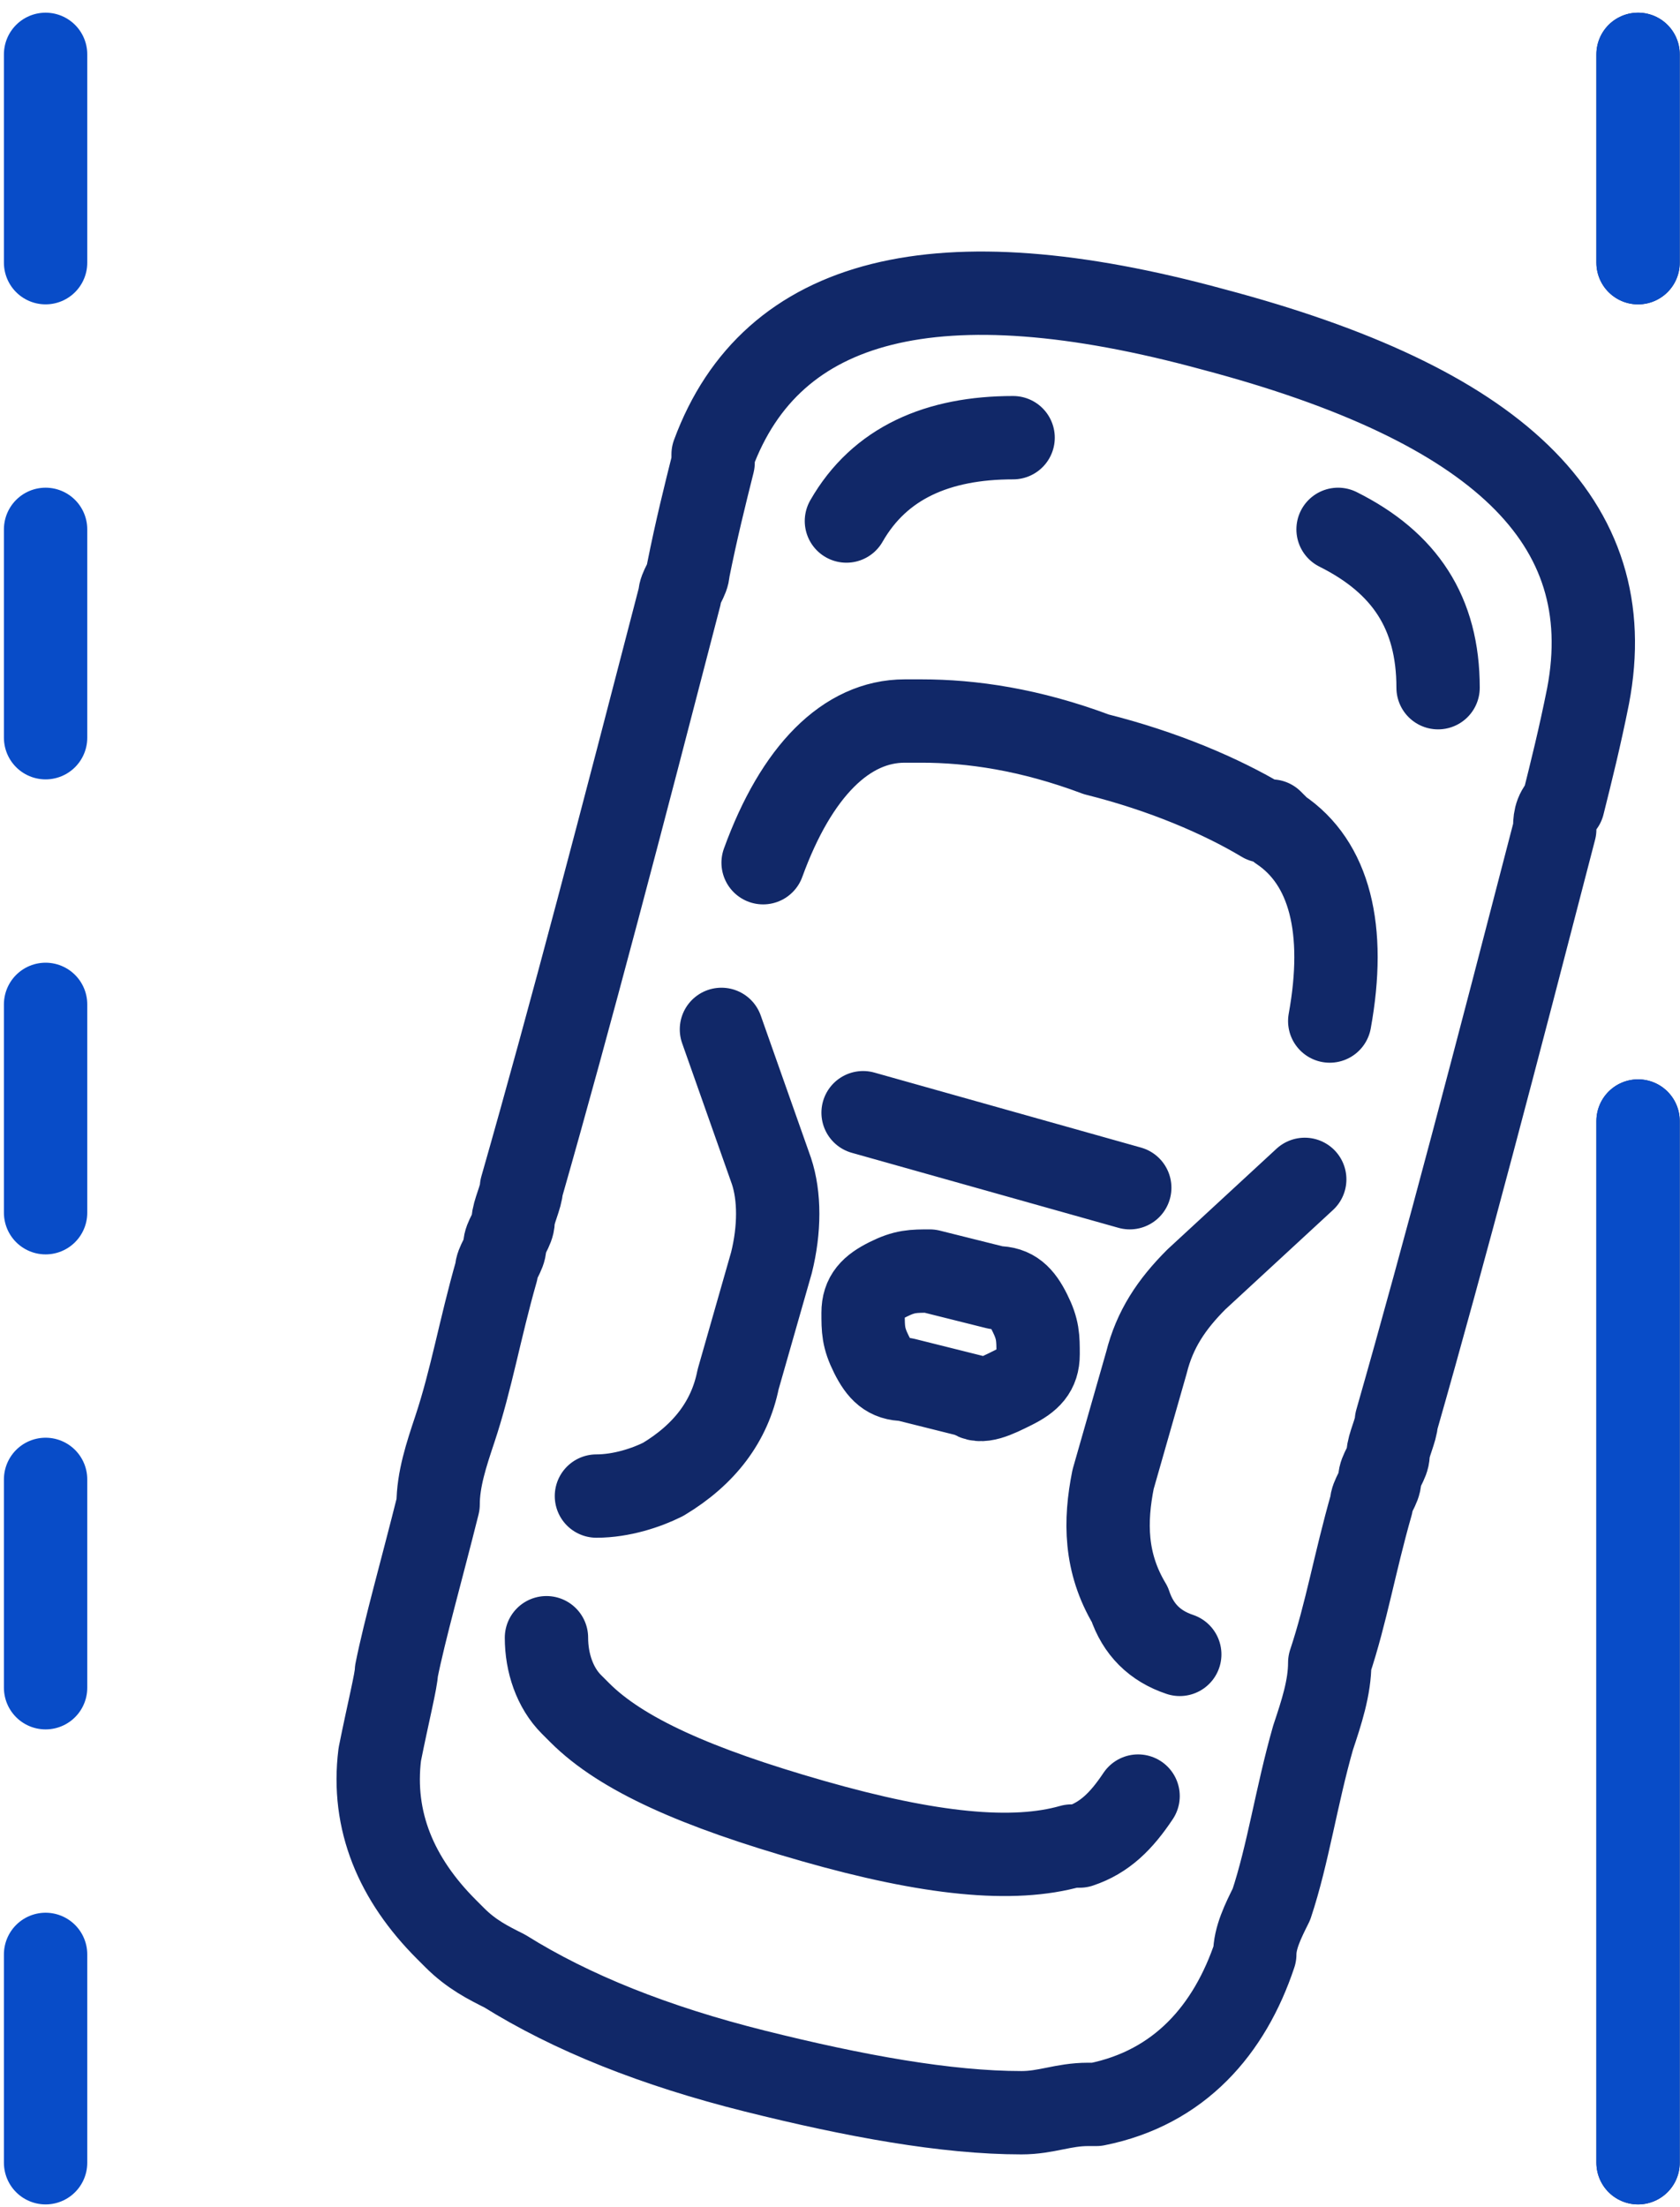 <svg width="51" height="67" viewBox="0 0 51 67" fill="none" xmlns="http://www.w3.org/2000/svg">
<path d="M49.727 1.65V7.974M36.826 9.998C28.478 7.721 23.419 8.986 21.648 13.792C21.648 13.792 21.648 13.792 21.648 14.045C21.395 15.057 21.142 16.069 20.889 17.334C20.889 17.587 20.636 17.84 20.636 18.093C18.865 24.923 17.348 30.741 15.83 36.053C15.83 36.306 15.577 36.812 15.577 37.065C15.577 37.318 15.324 37.571 15.324 37.824C15.324 38.077 15.071 38.33 15.071 38.583C14.565 40.353 14.312 41.871 13.806 43.389C13.553 44.148 13.3 44.907 13.3 45.666C12.794 47.69 12.288 49.46 12.035 50.725C12.035 50.978 11.782 51.99 11.529 53.255C11.276 55.278 12.035 57.049 13.553 58.567C13.553 58.567 13.553 58.567 13.806 58.82C14.312 59.326 14.818 59.579 15.324 59.832C17.348 61.097 19.877 62.108 22.913 62.867C25.948 63.626 28.731 64.132 31.008 64.132C31.767 64.132 32.272 63.879 33.031 63.879H33.284C35.814 63.373 37.332 61.602 38.091 59.326C38.091 58.82 38.344 58.314 38.596 57.808C39.102 56.29 39.355 54.52 39.861 52.749C40.114 51.99 40.367 51.231 40.367 50.472C40.873 48.954 41.126 47.437 41.632 45.666C41.632 45.413 41.885 45.16 41.885 44.907C41.885 44.654 42.138 44.401 42.138 44.148C42.138 43.895 42.391 43.389 42.391 43.136C43.909 37.824 45.427 32.006 47.197 25.176C47.197 24.923 47.197 24.67 47.45 24.417C47.703 23.405 47.956 22.393 48.209 21.128C49.221 15.816 45.427 12.274 36.826 9.998ZM36.826 9.998C37.079 9.998 37.079 9.998 36.826 9.998ZM23.166 26.188C24.177 23.405 25.695 21.887 27.466 21.887H27.719H27.972C29.49 21.887 31.261 22.14 33.284 22.899C35.308 23.405 37.079 24.164 38.344 24.923H38.596L38.849 25.176C40.367 26.188 40.873 28.211 40.367 30.994M30.755 13.286C28.478 13.286 26.707 14.045 25.695 15.816M40.62 16.069C42.644 17.081 43.656 18.599 43.656 20.875M35.814 50.219C35.055 49.966 34.549 49.46 34.296 48.701C33.537 47.437 33.537 46.172 33.79 44.907L34.802 41.365C35.055 40.353 35.561 39.595 36.32 38.836L39.608 35.8M18.106 45.413C18.865 45.413 19.624 45.16 20.13 44.907C21.395 44.148 22.154 43.136 22.407 41.871L23.419 38.33C23.672 37.318 23.672 36.306 23.419 35.547L21.901 31.247M34.549 54.52C34.043 55.278 33.537 55.784 32.778 56.037H32.525C30.755 56.543 28.225 56.29 24.683 55.278C21.142 54.267 18.865 53.255 17.601 51.99L17.348 51.737C16.842 51.231 16.589 50.472 16.589 49.713M49.727 34.029V65.65M26.201 33.776L34.296 36.053M30.755 42.124C31.261 41.871 31.514 41.618 31.514 41.112C31.514 40.606 31.514 40.353 31.261 39.848C31.008 39.342 30.755 39.089 30.249 39.089L28.225 38.583C27.719 38.583 27.466 38.583 26.96 38.836C26.454 39.089 26.201 39.342 26.201 39.848C26.201 40.353 26.201 40.606 26.454 41.112C26.707 41.618 26.96 41.871 27.466 41.871L29.49 42.377C29.743 42.63 30.249 42.377 30.755 42.124Z" stroke="#112868" stroke-width="2.53" stroke-miterlimit="3" stroke-linecap="round" stroke-linejoin="round"/>
<path d="M1.384 1.65V7.974M1.384 16.069V22.393M1.384 44.907V51.231M1.384 59.326V65.65M1.384 30.488V36.812" stroke="#084CC8" stroke-width="2.53" stroke-miterlimit="3" stroke-linecap="round" stroke-linejoin="round"/>
<path d="M49.727 1.65V7.974" stroke="#084CC8" stroke-width="2.53" stroke-miterlimit="3" stroke-linecap="round" stroke-linejoin="round"/>
<path d="M49.727 34.029V65.649" stroke="#084CC8" stroke-width="2.53" stroke-miterlimit="3" stroke-linecap="round" stroke-linejoin="round"/>
</svg>
